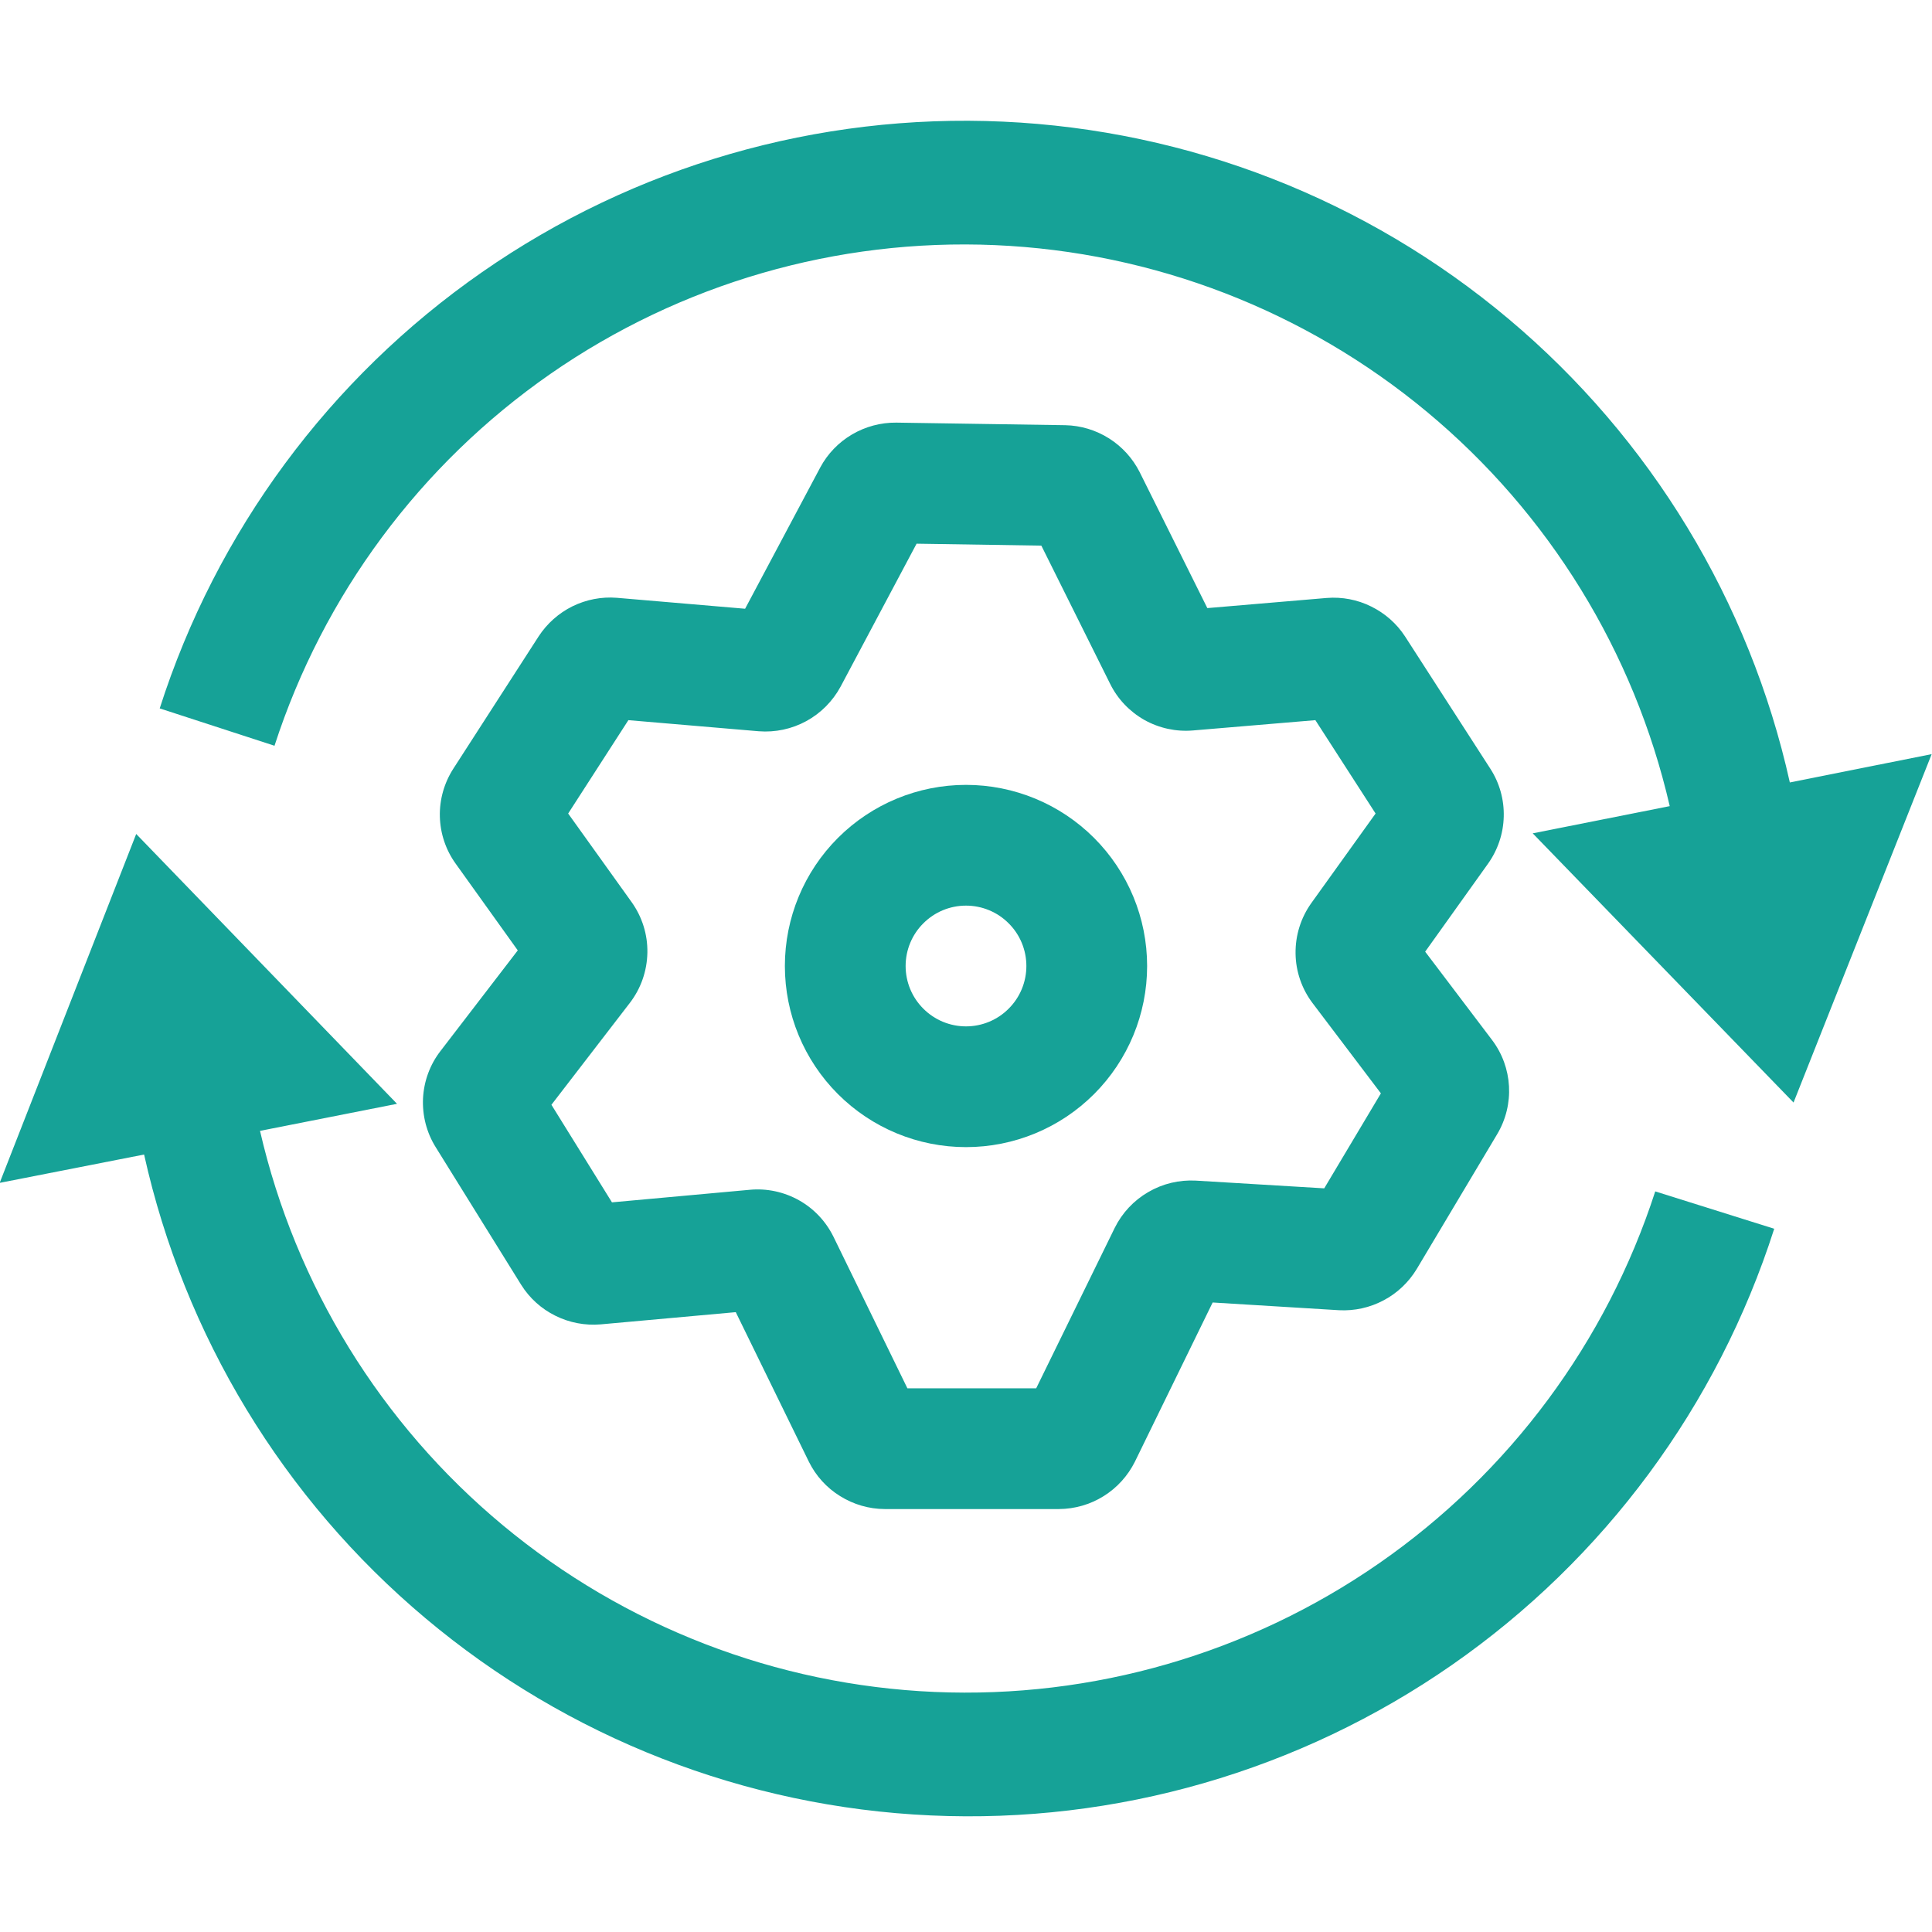 <svg width="24" height="24" viewBox="0 0 24 24" fill="none" xmlns="http://www.w3.org/2000/svg">
<g clip-path="url(#clip0_6997_45495)">
<path fill-rule="evenodd" clip-rule="evenodd" d="M10.19 5.806C10.281 5.636 10.418 5.495 10.584 5.397C10.751 5.299 10.941 5.248 11.134 5.25L13.234 5.282C13.426 5.286 13.614 5.343 13.777 5.446C13.94 5.549 14.071 5.694 14.158 5.866L14.998 7.554L16.482 7.428C16.672 7.413 16.862 7.449 17.033 7.534C17.204 7.618 17.35 7.746 17.454 7.906L18.514 9.55C18.628 9.727 18.686 9.934 18.68 10.145C18.675 10.355 18.606 10.559 18.484 10.73L17.704 11.822L18.534 12.918C18.792 13.258 18.818 13.722 18.598 14.09L17.598 15.766C17.498 15.93 17.356 16.065 17.186 16.154C17.017 16.244 16.826 16.286 16.634 16.276L15.064 16.18L14.098 18.158C14.01 18.334 13.876 18.482 13.709 18.586C13.542 18.69 13.35 18.745 13.154 18.746H10.99C10.794 18.745 10.602 18.689 10.436 18.585C10.269 18.482 10.135 18.334 10.048 18.158L9.14 16.3L7.46 16.452C7.266 16.468 7.072 16.431 6.898 16.344C6.724 16.258 6.577 16.125 6.474 15.96L5.412 14.25C5.299 14.069 5.245 13.857 5.255 13.644C5.266 13.43 5.341 13.225 5.472 13.056L6.432 11.806L5.66 10.728C5.537 10.557 5.469 10.353 5.464 10.142C5.459 9.932 5.518 9.725 5.632 9.548L6.692 7.904C6.796 7.745 6.941 7.616 7.111 7.532C7.282 7.448 7.472 7.411 7.662 7.426L9.256 7.562L10.19 5.806ZM11.386 6.754L10.442 8.53C10.344 8.711 10.196 8.86 10.016 8.958C9.836 9.056 9.631 9.1 9.426 9.084L7.806 8.946L7.058 10.106L7.846 11.206C7.977 11.389 8.046 11.609 8.042 11.834C8.038 12.059 7.963 12.277 7.826 12.456L6.85 13.724L7.602 14.936L9.314 14.78C9.526 14.76 9.739 14.806 9.925 14.91C10.111 15.014 10.26 15.173 10.354 15.364L11.272 17.246H12.872L13.848 15.252C13.94 15.067 14.084 14.913 14.263 14.809C14.442 14.704 14.647 14.655 14.854 14.666L16.45 14.762L17.154 13.582L16.306 12.462C16.171 12.284 16.096 12.066 16.094 11.843C16.091 11.619 16.16 11.4 16.29 11.218L17.088 10.106L16.34 8.946L14.82 9.074C14.61 9.092 14.399 9.046 14.215 8.943C14.032 8.839 13.883 8.683 13.79 8.494L12.936 6.778L11.386 6.754Z" fill="#16A297"/>
<path d="M20.562 14.8C19.955 16.673 18.751 18.295 17.134 19.418C15.517 20.541 13.577 21.103 11.61 21.018C9.643 20.933 7.759 20.205 6.245 18.946C4.731 17.687 3.672 15.966 3.23 14.048L4.932 13.712L1.692 10.36L-0.004 14.694L1.79 14.342C2.291 16.594 3.519 18.619 5.285 20.102C7.052 21.587 9.258 22.448 11.562 22.552C13.867 22.657 16.142 22 18.036 20.683C19.93 19.366 21.337 17.461 22.04 15.264L20.562 14.8ZM22.234 9.72C21.733 7.468 20.505 5.444 18.738 3.96C16.972 2.476 14.766 1.616 12.461 1.511C10.157 1.406 7.882 2.063 5.988 3.381C4.094 4.698 2.687 6.603 1.984 8.8L3.41 9.264C4.017 7.391 5.221 5.769 6.837 4.645C8.454 3.522 10.395 2.96 12.361 3.045C14.328 3.13 16.213 3.858 17.727 5.117C19.24 6.375 20.3 8.096 20.742 10.014L19.04 10.352L22.28 13.696L23.996 9.368L22.234 9.72Z" fill="#16A297"/>
<path fill-rule="evenodd" clip-rule="evenodd" d="M12 11.25C11.801 11.25 11.61 11.329 11.47 11.47C11.329 11.61 11.25 11.801 11.25 12C11.25 12.199 11.329 12.39 11.47 12.53C11.61 12.671 11.801 12.75 12 12.75C12.199 12.75 12.39 12.671 12.53 12.53C12.671 12.39 12.75 12.199 12.75 12C12.75 11.801 12.671 11.61 12.53 11.47C12.39 11.329 12.199 11.25 12 11.25ZM9.75 12C9.75 11.403 9.987 10.831 10.409 10.409C10.831 9.987 11.403 9.75 12 9.75C12.597 9.75 13.169 9.987 13.591 10.409C14.013 10.831 14.25 11.403 14.25 12C14.25 12.597 14.013 13.169 13.591 13.591C13.169 14.013 12.597 14.25 12 14.25C11.403 14.25 10.831 14.013 10.409 13.591C9.987 13.169 9.75 12.597 9.75 12Z" fill="#16A297"/>
</g>
<defs>
<clipPath id="clip0_6997_45495">
<rect width="24" height="24" fill="white"/>
</clipPath>
</defs>
</svg>
